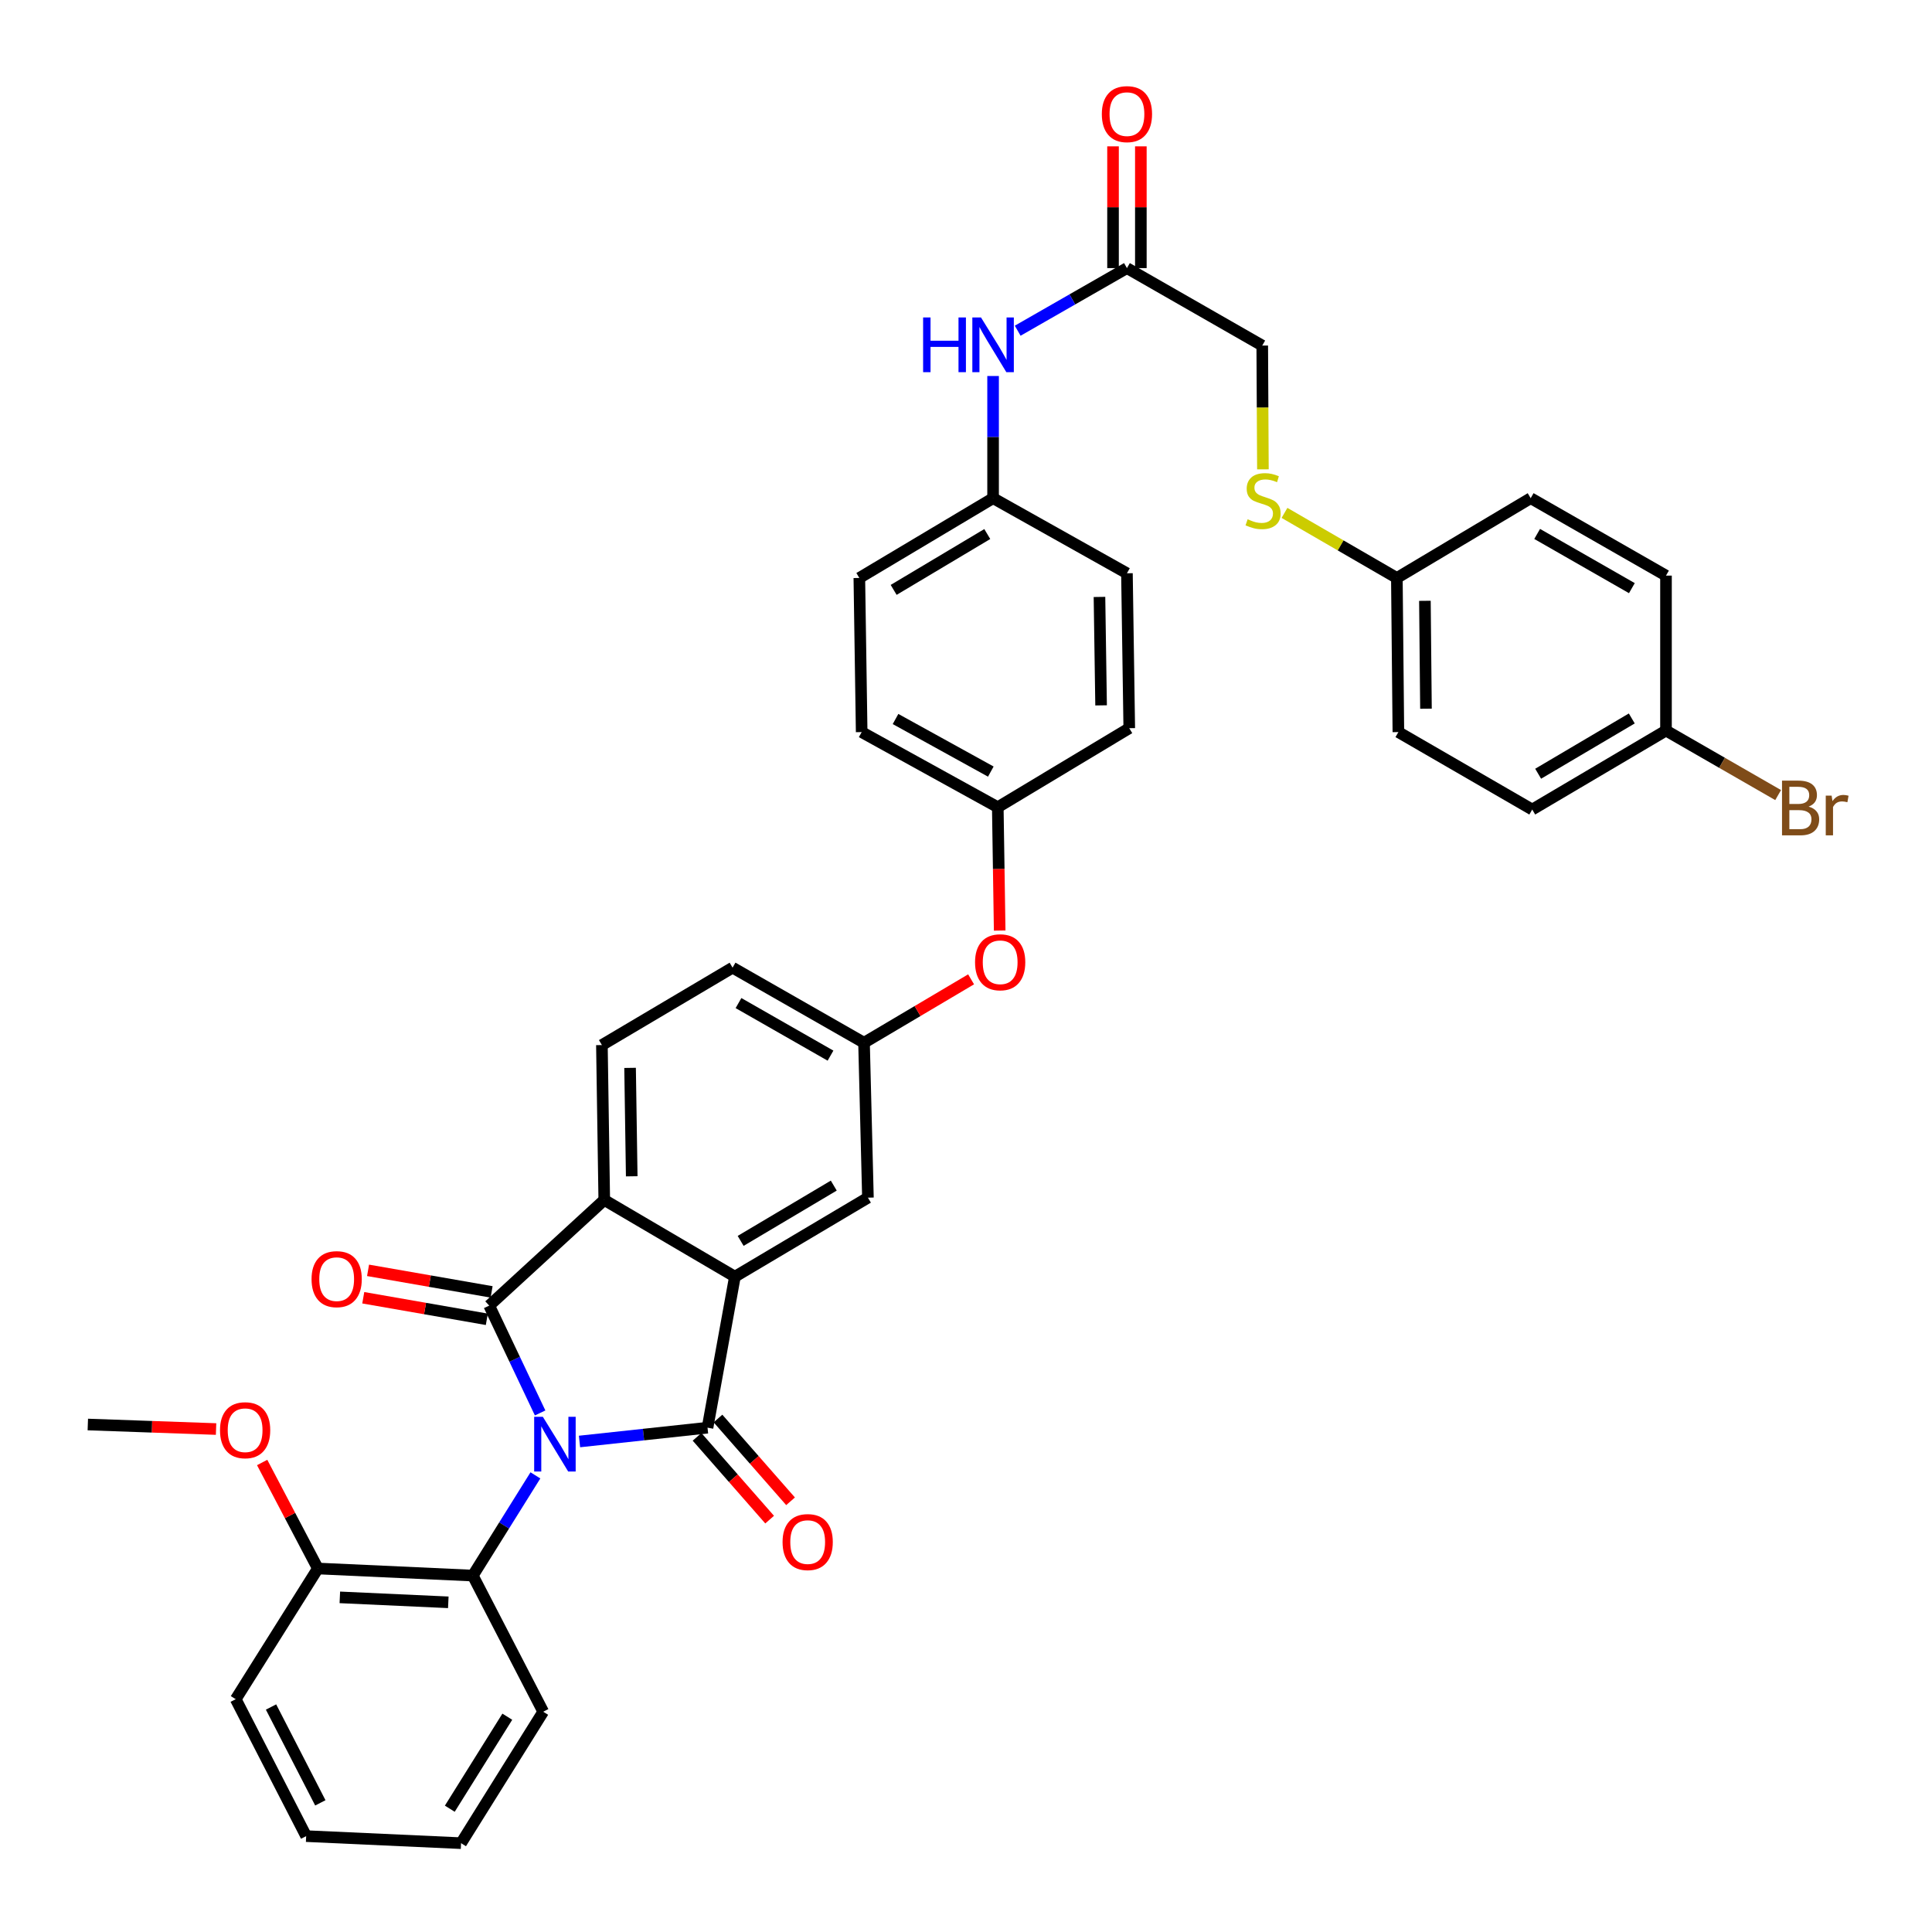<?xml version='1.0' encoding='iso-8859-1'?>
<svg version='1.1' baseProfile='full'
              xmlns='http://www.w3.org/2000/svg'
                      xmlns:rdkit='http://www.rdkit.org/xml'
                      xmlns:xlink='http://www.w3.org/1999/xlink'
                  xml:space='preserve'
width='1000px' height='1000px' viewBox='0 0 1000 1000'>
<!-- END OF HEADER -->
<rect style='opacity:1.0;fill:#FFFFFF;stroke:none' width='1000' height='1000' x='0' y='0'> </rect>
<path class='bond-0' d='M 299.952,746.113 L 333.082,742.539' style='fill:none;fill-rule:evenodd;stroke:#0000FF;stroke-width:6px;stroke-linecap:butt;stroke-linejoin:miter;stroke-opacity:1' />
<path class='bond-0' d='M 333.082,742.539 L 366.213,738.965' style='fill:none;fill-rule:evenodd;stroke:#000000;stroke-width:6px;stroke-linecap:butt;stroke-linejoin:miter;stroke-opacity:1' />
<path class='bond-1' d='M 279.569,731.341 L 266.392,703.56' style='fill:none;fill-rule:evenodd;stroke:#0000FF;stroke-width:6px;stroke-linecap:butt;stroke-linejoin:miter;stroke-opacity:1' />
<path class='bond-1' d='M 266.392,703.56 L 253.216,675.778' style='fill:none;fill-rule:evenodd;stroke:#000000;stroke-width:6px;stroke-linecap:butt;stroke-linejoin:miter;stroke-opacity:1' />
<path class='bond-4' d='M 277.128,763.651 L 260.928,789.586' style='fill:none;fill-rule:evenodd;stroke:#0000FF;stroke-width:6px;stroke-linecap:butt;stroke-linejoin:miter;stroke-opacity:1' />
<path class='bond-4' d='M 260.928,789.586 L 244.727,815.52' style='fill:none;fill-rule:evenodd;stroke:#000000;stroke-width:6px;stroke-linecap:butt;stroke-linejoin:miter;stroke-opacity:1' />
<path class='bond-2' d='M 366.213,738.965 L 380.382,660.802' style='fill:none;fill-rule:evenodd;stroke:#000000;stroke-width:6px;stroke-linecap:butt;stroke-linejoin:miter;stroke-opacity:1' />
<path class='bond-6' d='M 360.799,743.712 L 379.581,765.134' style='fill:none;fill-rule:evenodd;stroke:#000000;stroke-width:6px;stroke-linecap:butt;stroke-linejoin:miter;stroke-opacity:1' />
<path class='bond-6' d='M 379.581,765.134 L 398.363,786.557' style='fill:none;fill-rule:evenodd;stroke:#FF0000;stroke-width:6px;stroke-linecap:butt;stroke-linejoin:miter;stroke-opacity:1' />
<path class='bond-6' d='M 371.627,734.218 L 390.409,755.641' style='fill:none;fill-rule:evenodd;stroke:#000000;stroke-width:6px;stroke-linecap:butt;stroke-linejoin:miter;stroke-opacity:1' />
<path class='bond-6' d='M 390.409,755.641 L 409.191,777.063' style='fill:none;fill-rule:evenodd;stroke:#FF0000;stroke-width:6px;stroke-linecap:butt;stroke-linejoin:miter;stroke-opacity:1' />
<path class='bond-3' d='M 253.216,675.778 L 312.763,621.096' style='fill:none;fill-rule:evenodd;stroke:#000000;stroke-width:6px;stroke-linecap:butt;stroke-linejoin:miter;stroke-opacity:1' />
<path class='bond-7' d='M 254.454,668.685 L 222.478,663.106' style='fill:none;fill-rule:evenodd;stroke:#000000;stroke-width:6px;stroke-linecap:butt;stroke-linejoin:miter;stroke-opacity:1' />
<path class='bond-7' d='M 222.478,663.106 L 190.502,657.526' style='fill:none;fill-rule:evenodd;stroke:#FF0000;stroke-width:6px;stroke-linecap:butt;stroke-linejoin:miter;stroke-opacity:1' />
<path class='bond-7' d='M 251.978,682.871 L 220.002,677.292' style='fill:none;fill-rule:evenodd;stroke:#000000;stroke-width:6px;stroke-linecap:butt;stroke-linejoin:miter;stroke-opacity:1' />
<path class='bond-7' d='M 220.002,677.292 L 188.026,671.713' style='fill:none;fill-rule:evenodd;stroke:#FF0000;stroke-width:6px;stroke-linecap:butt;stroke-linejoin:miter;stroke-opacity:1' />
<path class='bond-8' d='M 380.382,660.802 L 449.241,619.912' style='fill:none;fill-rule:evenodd;stroke:#000000;stroke-width:6px;stroke-linecap:butt;stroke-linejoin:miter;stroke-opacity:1' />
<path class='bond-8' d='M 383.358,642.286 L 431.559,613.663' style='fill:none;fill-rule:evenodd;stroke:#000000;stroke-width:6px;stroke-linecap:butt;stroke-linejoin:miter;stroke-opacity:1' />
<path class='bond-37' d='M 380.382,660.802 L 312.763,621.096' style='fill:none;fill-rule:evenodd;stroke:#000000;stroke-width:6px;stroke-linecap:butt;stroke-linejoin:miter;stroke-opacity:1' />
<path class='bond-5' d='M 312.763,621.096 L 311.546,540.924' style='fill:none;fill-rule:evenodd;stroke:#000000;stroke-width:6px;stroke-linecap:butt;stroke-linejoin:miter;stroke-opacity:1' />
<path class='bond-5' d='M 326.979,608.852 L 326.128,552.732' style='fill:none;fill-rule:evenodd;stroke:#000000;stroke-width:6px;stroke-linecap:butt;stroke-linejoin:miter;stroke-opacity:1' />
<path class='bond-11' d='M 244.727,815.52 L 164.524,811.856' style='fill:none;fill-rule:evenodd;stroke:#000000;stroke-width:6px;stroke-linecap:butt;stroke-linejoin:miter;stroke-opacity:1' />
<path class='bond-11' d='M 232.04,829.357 L 175.897,826.792' style='fill:none;fill-rule:evenodd;stroke:#000000;stroke-width:6px;stroke-linecap:butt;stroke-linejoin:miter;stroke-opacity:1' />
<path class='bond-32' d='M 244.727,815.52 L 281.169,885.988' style='fill:none;fill-rule:evenodd;stroke:#000000;stroke-width:6px;stroke-linecap:butt;stroke-linejoin:miter;stroke-opacity:1' />
<path class='bond-18' d='M 311.546,540.924 L 379.181,500.858' style='fill:none;fill-rule:evenodd;stroke:#000000;stroke-width:6px;stroke-linecap:butt;stroke-linejoin:miter;stroke-opacity:1' />
<path class='bond-12' d='M 449.241,619.912 L 447.217,539.724' style='fill:none;fill-rule:evenodd;stroke:#000000;stroke-width:6px;stroke-linecap:butt;stroke-linejoin:miter;stroke-opacity:1' />
<path class='bond-9' d='M 583.303,138.77 L 555.029,154.973' style='fill:none;fill-rule:evenodd;stroke:#000000;stroke-width:6px;stroke-linecap:butt;stroke-linejoin:miter;stroke-opacity:1' />
<path class='bond-9' d='M 555.029,154.973 L 526.756,171.177' style='fill:none;fill-rule:evenodd;stroke:#0000FF;stroke-width:6px;stroke-linecap:butt;stroke-linejoin:miter;stroke-opacity:1' />
<path class='bond-14' d='M 590.503,138.77 L 590.503,107.258' style='fill:none;fill-rule:evenodd;stroke:#000000;stroke-width:6px;stroke-linecap:butt;stroke-linejoin:miter;stroke-opacity:1' />
<path class='bond-14' d='M 590.503,107.258 L 590.503,75.745' style='fill:none;fill-rule:evenodd;stroke:#FF0000;stroke-width:6px;stroke-linecap:butt;stroke-linejoin:miter;stroke-opacity:1' />
<path class='bond-14' d='M 576.102,138.77 L 576.102,107.258' style='fill:none;fill-rule:evenodd;stroke:#000000;stroke-width:6px;stroke-linecap:butt;stroke-linejoin:miter;stroke-opacity:1' />
<path class='bond-14' d='M 576.102,107.258 L 576.102,75.745' style='fill:none;fill-rule:evenodd;stroke:#FF0000;stroke-width:6px;stroke-linecap:butt;stroke-linejoin:miter;stroke-opacity:1' />
<path class='bond-16' d='M 583.303,138.77 L 653.338,178.868' style='fill:none;fill-rule:evenodd;stroke:#000000;stroke-width:6px;stroke-linecap:butt;stroke-linejoin:miter;stroke-opacity:1' />
<path class='bond-10' d='M 514.02,194.62 L 514.02,226.238' style='fill:none;fill-rule:evenodd;stroke:#0000FF;stroke-width:6px;stroke-linecap:butt;stroke-linejoin:miter;stroke-opacity:1' />
<path class='bond-10' d='M 514.02,226.238 L 514.02,257.856' style='fill:none;fill-rule:evenodd;stroke:#000000;stroke-width:6px;stroke-linecap:butt;stroke-linejoin:miter;stroke-opacity:1' />
<path class='bond-31' d='M 164.524,811.856 L 150.108,784.419' style='fill:none;fill-rule:evenodd;stroke:#000000;stroke-width:6px;stroke-linecap:butt;stroke-linejoin:miter;stroke-opacity:1' />
<path class='bond-31' d='M 150.108,784.419 L 135.692,756.981' style='fill:none;fill-rule:evenodd;stroke:#FF0000;stroke-width:6px;stroke-linecap:butt;stroke-linejoin:miter;stroke-opacity:1' />
<path class='bond-33' d='M 164.524,811.856 L 122.01,879.499' style='fill:none;fill-rule:evenodd;stroke:#000000;stroke-width:6px;stroke-linecap:butt;stroke-linejoin:miter;stroke-opacity:1' />
<path class='bond-15' d='M 447.217,539.724 L 474.926,523.312' style='fill:none;fill-rule:evenodd;stroke:#000000;stroke-width:6px;stroke-linecap:butt;stroke-linejoin:miter;stroke-opacity:1' />
<path class='bond-15' d='M 474.926,523.312 L 502.636,506.899' style='fill:none;fill-rule:evenodd;stroke:#FF0000;stroke-width:6px;stroke-linecap:butt;stroke-linejoin:miter;stroke-opacity:1' />
<path class='bond-39' d='M 447.217,539.724 L 379.181,500.858' style='fill:none;fill-rule:evenodd;stroke:#000000;stroke-width:6px;stroke-linecap:butt;stroke-linejoin:miter;stroke-opacity:1' />
<path class='bond-39' d='M 429.868,546.398 L 382.244,519.192' style='fill:none;fill-rule:evenodd;stroke:#000000;stroke-width:6px;stroke-linecap:butt;stroke-linejoin:miter;stroke-opacity:1' />
<path class='bond-13' d='M 653.683,242.931 L 653.51,210.899' style='fill:none;fill-rule:evenodd;stroke:#CCCC00;stroke-width:6px;stroke-linecap:butt;stroke-linejoin:miter;stroke-opacity:1' />
<path class='bond-13' d='M 653.51,210.899 L 653.338,178.868' style='fill:none;fill-rule:evenodd;stroke:#000000;stroke-width:6px;stroke-linecap:butt;stroke-linejoin:miter;stroke-opacity:1' />
<path class='bond-19' d='M 664.85,265.472 L 693.932,282.313' style='fill:none;fill-rule:evenodd;stroke:#CCCC00;stroke-width:6px;stroke-linecap:butt;stroke-linejoin:miter;stroke-opacity:1' />
<path class='bond-19' d='M 693.932,282.313 L 723.013,299.153' style='fill:none;fill-rule:evenodd;stroke:#000000;stroke-width:6px;stroke-linecap:butt;stroke-linejoin:miter;stroke-opacity:1' />
<path class='bond-20' d='M 517.433,481.662 L 516.942,449.738' style='fill:none;fill-rule:evenodd;stroke:#FF0000;stroke-width:6px;stroke-linecap:butt;stroke-linejoin:miter;stroke-opacity:1' />
<path class='bond-20' d='M 516.942,449.738 L 516.452,417.815' style='fill:none;fill-rule:evenodd;stroke:#000000;stroke-width:6px;stroke-linecap:butt;stroke-linejoin:miter;stroke-opacity:1' />
<path class='bond-17' d='M 514.02,257.856 L 444.792,299.153' style='fill:none;fill-rule:evenodd;stroke:#000000;stroke-width:6px;stroke-linecap:butt;stroke-linejoin:miter;stroke-opacity:1' />
<path class='bond-17' d='M 511.013,276.417 L 462.554,305.326' style='fill:none;fill-rule:evenodd;stroke:#000000;stroke-width:6px;stroke-linecap:butt;stroke-linejoin:miter;stroke-opacity:1' />
<path class='bond-40' d='M 514.02,257.856 L 583.303,296.729' style='fill:none;fill-rule:evenodd;stroke:#000000;stroke-width:6px;stroke-linecap:butt;stroke-linejoin:miter;stroke-opacity:1' />
<path class='bond-25' d='M 723.013,299.153 L 792.28,257.856' style='fill:none;fill-rule:evenodd;stroke:#000000;stroke-width:6px;stroke-linecap:butt;stroke-linejoin:miter;stroke-opacity:1' />
<path class='bond-26' d='M 723.013,299.153 L 723.797,378.933' style='fill:none;fill-rule:evenodd;stroke:#000000;stroke-width:6px;stroke-linecap:butt;stroke-linejoin:miter;stroke-opacity:1' />
<path class='bond-26' d='M 737.53,310.979 L 738.079,366.824' style='fill:none;fill-rule:evenodd;stroke:#000000;stroke-width:6px;stroke-linecap:butt;stroke-linejoin:miter;stroke-opacity:1' />
<path class='bond-27' d='M 516.452,417.815 L 584.503,376.909' style='fill:none;fill-rule:evenodd;stroke:#000000;stroke-width:6px;stroke-linecap:butt;stroke-linejoin:miter;stroke-opacity:1' />
<path class='bond-28' d='M 516.452,417.815 L 446,378.933' style='fill:none;fill-rule:evenodd;stroke:#000000;stroke-width:6px;stroke-linecap:butt;stroke-linejoin:miter;stroke-opacity:1' />
<path class='bond-28' d='M 512.842,399.374 L 463.526,372.157' style='fill:none;fill-rule:evenodd;stroke:#000000;stroke-width:6px;stroke-linecap:butt;stroke-linejoin:miter;stroke-opacity:1' />
<path class='bond-21' d='M 862.315,378.141 L 793.08,419.015' style='fill:none;fill-rule:evenodd;stroke:#000000;stroke-width:6px;stroke-linecap:butt;stroke-linejoin:miter;stroke-opacity:1' />
<path class='bond-21' d='M 844.609,371.871 L 796.144,400.483' style='fill:none;fill-rule:evenodd;stroke:#000000;stroke-width:6px;stroke-linecap:butt;stroke-linejoin:miter;stroke-opacity:1' />
<path class='bond-22' d='M 862.315,378.141 L 891.338,394.837' style='fill:none;fill-rule:evenodd;stroke:#000000;stroke-width:6px;stroke-linecap:butt;stroke-linejoin:miter;stroke-opacity:1' />
<path class='bond-22' d='M 891.338,394.837 L 920.361,411.533' style='fill:none;fill-rule:evenodd;stroke:#7F4C19;stroke-width:6px;stroke-linecap:butt;stroke-linejoin:miter;stroke-opacity:1' />
<path class='bond-41' d='M 862.315,378.141 L 862.315,297.937' style='fill:none;fill-rule:evenodd;stroke:#000000;stroke-width:6px;stroke-linecap:butt;stroke-linejoin:miter;stroke-opacity:1' />
<path class='bond-23' d='M 444.792,299.153 L 446,378.933' style='fill:none;fill-rule:evenodd;stroke:#000000;stroke-width:6px;stroke-linecap:butt;stroke-linejoin:miter;stroke-opacity:1' />
<path class='bond-24' d='M 583.303,296.729 L 584.503,376.909' style='fill:none;fill-rule:evenodd;stroke:#000000;stroke-width:6px;stroke-linecap:butt;stroke-linejoin:miter;stroke-opacity:1' />
<path class='bond-24' d='M 569.084,308.972 L 569.924,365.097' style='fill:none;fill-rule:evenodd;stroke:#000000;stroke-width:6px;stroke-linecap:butt;stroke-linejoin:miter;stroke-opacity:1' />
<path class='bond-30' d='M 792.28,257.856 L 862.315,297.937' style='fill:none;fill-rule:evenodd;stroke:#000000;stroke-width:6px;stroke-linecap:butt;stroke-linejoin:miter;stroke-opacity:1' />
<path class='bond-30' d='M 795.632,276.366 L 844.657,304.424' style='fill:none;fill-rule:evenodd;stroke:#000000;stroke-width:6px;stroke-linecap:butt;stroke-linejoin:miter;stroke-opacity:1' />
<path class='bond-29' d='M 723.797,378.933 L 793.08,419.015' style='fill:none;fill-rule:evenodd;stroke:#000000;stroke-width:6px;stroke-linecap:butt;stroke-linejoin:miter;stroke-opacity:1' />
<path class='bond-34' d='M 111.837,739.667 L 78.646,738.496' style='fill:none;fill-rule:evenodd;stroke:#FF0000;stroke-width:6px;stroke-linecap:butt;stroke-linejoin:miter;stroke-opacity:1' />
<path class='bond-34' d='M 78.646,738.496 L 45.455,737.325' style='fill:none;fill-rule:evenodd;stroke:#000000;stroke-width:6px;stroke-linecap:butt;stroke-linejoin:miter;stroke-opacity:1' />
<path class='bond-35' d='M 281.169,885.988 L 238.647,954.023' style='fill:none;fill-rule:evenodd;stroke:#000000;stroke-width:6px;stroke-linecap:butt;stroke-linejoin:miter;stroke-opacity:1' />
<path class='bond-35' d='M 262.579,888.561 L 232.814,936.185' style='fill:none;fill-rule:evenodd;stroke:#000000;stroke-width:6px;stroke-linecap:butt;stroke-linejoin:miter;stroke-opacity:1' />
<path class='bond-38' d='M 122.01,879.499 L 158.468,950.375' style='fill:none;fill-rule:evenodd;stroke:#000000;stroke-width:6px;stroke-linecap:butt;stroke-linejoin:miter;stroke-opacity:1' />
<path class='bond-38' d='M 140.284,883.543 L 165.805,933.156' style='fill:none;fill-rule:evenodd;stroke:#000000;stroke-width:6px;stroke-linecap:butt;stroke-linejoin:miter;stroke-opacity:1' />
<path class='bond-36' d='M 238.647,954.023 L 158.468,950.375' style='fill:none;fill-rule:evenodd;stroke:#000000;stroke-width:6px;stroke-linecap:butt;stroke-linejoin:miter;stroke-opacity:1' />
<path  class='atom-0' d='M 280.965 733.325
L 290.245 748.325
Q 291.165 749.805, 292.645 752.485
Q 294.125 755.165, 294.205 755.325
L 294.205 733.325
L 297.965 733.325
L 297.965 761.645
L 294.085 761.645
L 284.125 745.245
Q 282.965 743.325, 281.725 741.125
Q 280.525 738.925, 280.165 738.245
L 280.165 761.645
L 276.485 761.645
L 276.485 733.325
L 280.965 733.325
' fill='#0000FF'/>
<path  class='atom-7' d='M 405.055 798.176
Q 405.055 791.376, 408.415 787.576
Q 411.775 783.776, 418.055 783.776
Q 424.335 783.776, 427.695 787.576
Q 431.055 791.376, 431.055 798.176
Q 431.055 805.056, 427.655 808.976
Q 424.255 812.856, 418.055 812.856
Q 411.815 812.856, 408.415 808.976
Q 405.055 805.096, 405.055 798.176
M 418.055 809.656
Q 422.375 809.656, 424.695 806.776
Q 427.055 803.856, 427.055 798.176
Q 427.055 792.616, 424.695 789.816
Q 422.375 786.976, 418.055 786.976
Q 413.735 786.976, 411.375 789.776
Q 409.055 792.576, 409.055 798.176
Q 409.055 803.896, 411.375 806.776
Q 413.735 809.656, 418.055 809.656
' fill='#FF0000'/>
<path  class='atom-8' d='M 161.26 662.082
Q 161.26 655.282, 164.62 651.482
Q 167.98 647.682, 174.26 647.682
Q 180.54 647.682, 183.9 651.482
Q 187.26 655.282, 187.26 662.082
Q 187.26 668.962, 183.86 672.882
Q 180.46 676.762, 174.26 676.762
Q 168.02 676.762, 164.62 672.882
Q 161.26 669.002, 161.26 662.082
M 174.26 673.562
Q 178.58 673.562, 180.9 670.682
Q 183.26 667.762, 183.26 662.082
Q 183.26 656.522, 180.9 653.722
Q 178.58 650.882, 174.26 650.882
Q 169.94 650.882, 167.58 653.682
Q 165.26 656.482, 165.26 662.082
Q 165.26 667.802, 167.58 670.682
Q 169.94 673.562, 174.26 673.562
' fill='#FF0000'/>
<path  class='atom-11' d='M 477.8 164.316
L 481.64 164.316
L 481.64 176.356
L 496.12 176.356
L 496.12 164.316
L 499.96 164.316
L 499.96 192.636
L 496.12 192.636
L 496.12 179.556
L 481.64 179.556
L 481.64 192.636
L 477.8 192.636
L 477.8 164.316
' fill='#0000FF'/>
<path  class='atom-11' d='M 507.76 164.316
L 517.04 179.316
Q 517.96 180.796, 519.44 183.476
Q 520.92 186.156, 521 186.316
L 521 164.316
L 524.76 164.316
L 524.76 192.636
L 520.88 192.636
L 510.92 176.236
Q 509.76 174.316, 508.52 172.116
Q 507.32 169.916, 506.96 169.236
L 506.96 192.636
L 503.28 192.636
L 503.28 164.316
L 507.76 164.316
' fill='#0000FF'/>
<path  class='atom-14' d='M 645.77 268.776
Q 646.09 268.896, 647.41 269.456
Q 648.73 270.016, 650.17 270.376
Q 651.65 270.696, 653.09 270.696
Q 655.77 270.696, 657.33 269.416
Q 658.89 268.096, 658.89 265.816
Q 658.89 264.256, 658.09 263.296
Q 657.33 262.336, 656.13 261.816
Q 654.93 261.296, 652.93 260.696
Q 650.41 259.936, 648.89 259.216
Q 647.41 258.496, 646.33 256.976
Q 645.29 255.456, 645.29 252.896
Q 645.29 249.336, 647.69 247.136
Q 650.13 244.936, 654.93 244.936
Q 658.21 244.936, 661.93 246.496
L 661.01 249.576
Q 657.61 248.176, 655.05 248.176
Q 652.29 248.176, 650.77 249.336
Q 649.25 250.456, 649.29 252.416
Q 649.29 253.936, 650.05 254.856
Q 650.85 255.776, 651.97 256.296
Q 653.13 256.816, 655.05 257.416
Q 657.61 258.216, 659.13 259.016
Q 660.65 259.816, 661.73 261.456
Q 662.85 263.056, 662.85 265.816
Q 662.85 269.736, 660.21 271.856
Q 657.61 273.936, 653.25 273.936
Q 650.73 273.936, 648.81 273.376
Q 646.93 272.856, 644.69 271.936
L 645.77 268.776
' fill='#CCCC00'/>
<path  class='atom-15' d='M 570.303 59.071
Q 570.303 52.271, 573.663 48.471
Q 577.023 44.671, 583.303 44.671
Q 589.583 44.671, 592.943 48.471
Q 596.303 52.271, 596.303 59.071
Q 596.303 65.951, 592.903 69.871
Q 589.503 73.751, 583.303 73.751
Q 577.063 73.751, 573.663 69.871
Q 570.303 65.991, 570.303 59.071
M 583.303 70.551
Q 587.623 70.551, 589.943 67.671
Q 592.303 64.751, 592.303 59.071
Q 592.303 53.511, 589.943 50.711
Q 587.623 47.871, 583.303 47.871
Q 578.983 47.871, 576.623 50.671
Q 574.303 53.471, 574.303 59.071
Q 574.303 64.791, 576.623 67.671
Q 578.983 70.551, 583.303 70.551
' fill='#FF0000'/>
<path  class='atom-16' d='M 504.684 498.066
Q 504.684 491.266, 508.044 487.466
Q 511.404 483.666, 517.684 483.666
Q 523.964 483.666, 527.324 487.466
Q 530.684 491.266, 530.684 498.066
Q 530.684 504.946, 527.284 508.866
Q 523.884 512.746, 517.684 512.746
Q 511.444 512.746, 508.044 508.866
Q 504.684 504.986, 504.684 498.066
M 517.684 509.546
Q 522.004 509.546, 524.324 506.666
Q 526.684 503.746, 526.684 498.066
Q 526.684 492.506, 524.324 489.706
Q 522.004 486.866, 517.684 486.866
Q 513.364 486.866, 511.004 489.666
Q 508.684 492.466, 508.684 498.066
Q 508.684 503.786, 511.004 506.666
Q 513.364 509.546, 517.684 509.546
' fill='#FF0000'/>
<path  class='atom-23' d='M 936.13 417.503
Q 938.85 418.263, 940.21 419.943
Q 941.61 421.583, 941.61 424.023
Q 941.61 427.943, 939.09 430.183
Q 936.61 432.383, 931.89 432.383
L 922.37 432.383
L 922.37 404.063
L 930.73 404.063
Q 935.57 404.063, 938.01 406.023
Q 940.45 407.983, 940.45 411.583
Q 940.45 415.863, 936.13 417.503
M 926.17 407.263
L 926.17 416.143
L 930.73 416.143
Q 933.53 416.143, 934.97 415.023
Q 936.45 413.863, 936.45 411.583
Q 936.45 407.263, 930.73 407.263
L 926.17 407.263
M 931.89 429.183
Q 934.65 429.183, 936.13 427.863
Q 937.61 426.543, 937.61 424.023
Q 937.61 421.703, 935.97 420.543
Q 934.37 419.343, 931.29 419.343
L 926.17 419.343
L 926.17 429.183
L 931.89 429.183
' fill='#7F4C19'/>
<path  class='atom-23' d='M 948.05 411.823
L 948.49 414.663
Q 950.65 411.463, 954.17 411.463
Q 955.29 411.463, 956.81 411.863
L 956.21 415.223
Q 954.49 414.823, 953.53 414.823
Q 951.85 414.823, 950.73 415.503
Q 949.65 416.143, 948.77 417.703
L 948.77 432.383
L 945.01 432.383
L 945.01 411.823
L 948.05 411.823
' fill='#7F4C19'/>
<path  class='atom-32' d='M 113.874 740.277
Q 113.874 733.477, 117.234 729.677
Q 120.594 725.877, 126.874 725.877
Q 133.154 725.877, 136.514 729.677
Q 139.874 733.477, 139.874 740.277
Q 139.874 747.157, 136.474 751.077
Q 133.074 754.957, 126.874 754.957
Q 120.634 754.957, 117.234 751.077
Q 113.874 747.197, 113.874 740.277
M 126.874 751.757
Q 131.194 751.757, 133.514 748.877
Q 135.874 745.957, 135.874 740.277
Q 135.874 734.717, 133.514 731.917
Q 131.194 729.077, 126.874 729.077
Q 122.554 729.077, 120.194 731.877
Q 117.874 734.677, 117.874 740.277
Q 117.874 745.997, 120.194 748.877
Q 122.554 751.757, 126.874 751.757
' fill='#FF0000'/>
</svg>
